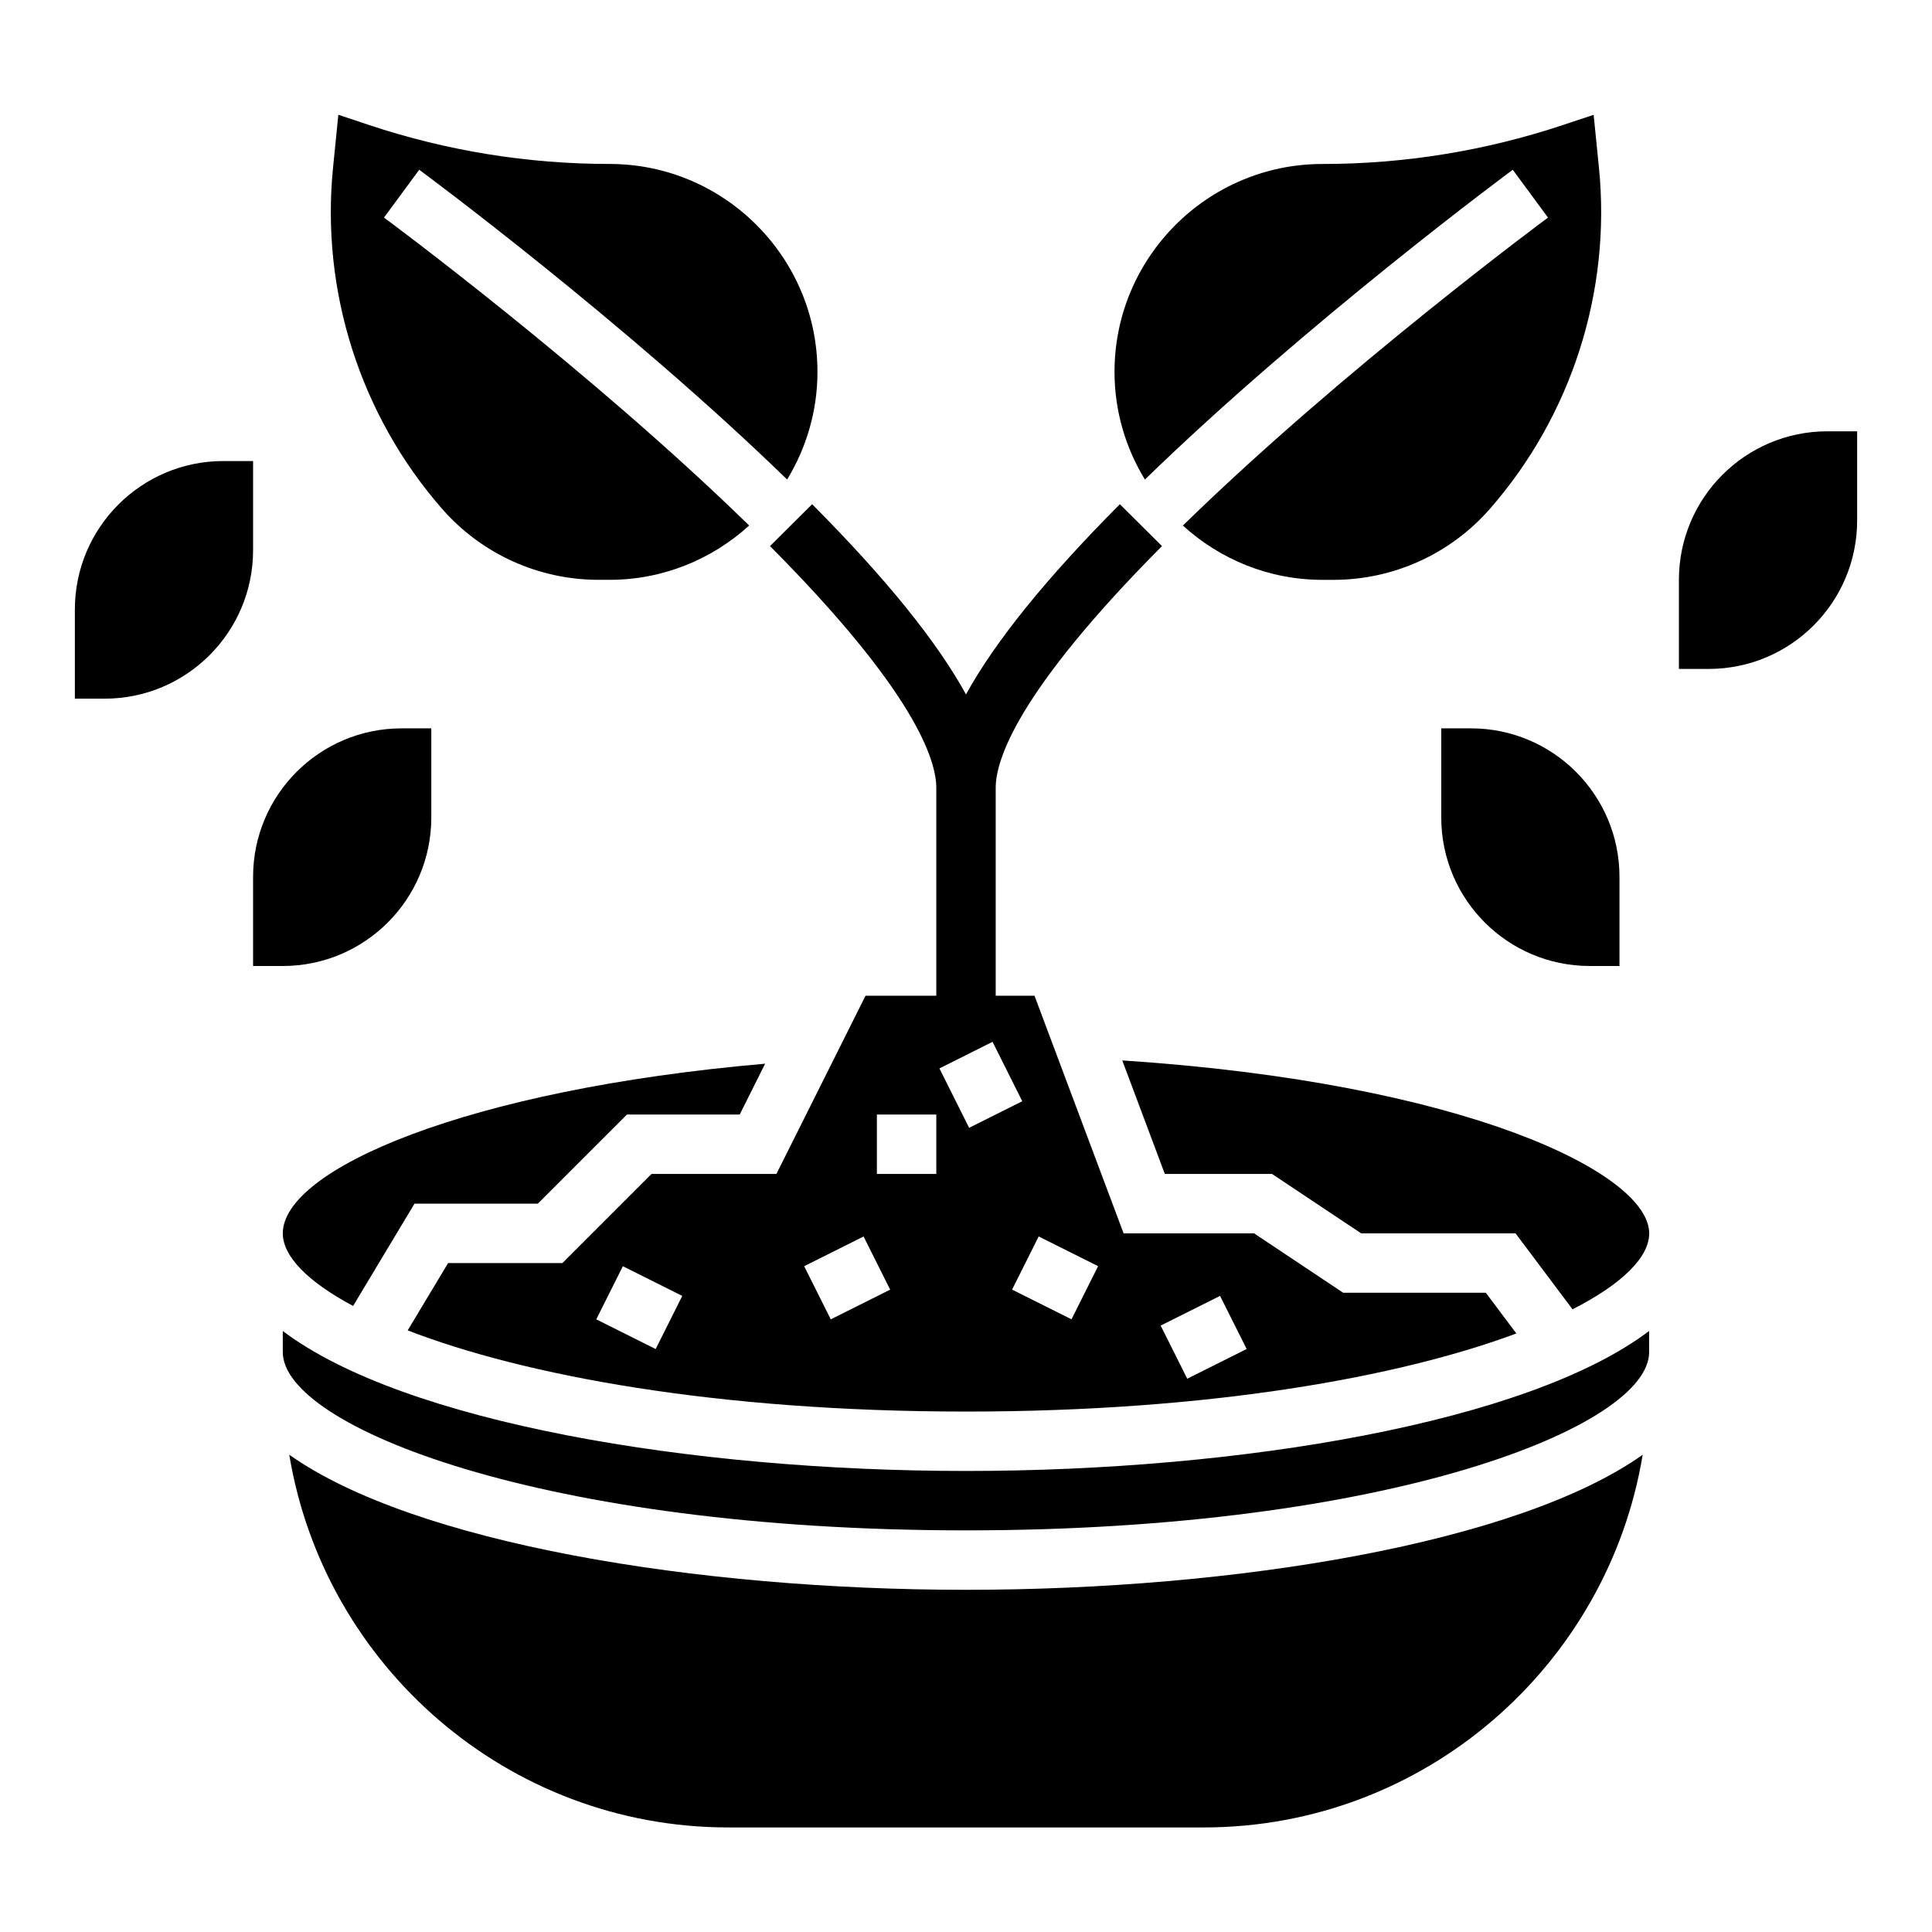 <?xml version="1.0" encoding="UTF-8"?>
<!-- Uploaded to: SVG Repo, www.svgrepo.com, Generator: SVG Repo Mixer Tools -->
<svg fill="#000000" width="800px" height="800px" version="1.1" viewBox="144 144 512 512" xmlns="http://www.w3.org/2000/svg">
 <g>
  <path d="m451.94 288.72-11.164-11.098c-19.602 19.695-33.039 36.359-40.777 50.398-7.731-14.035-21.176-30.691-40.777-50.398l-11.164 11.098c38.34 38.535 44.07 56.672 44.07 64.047v55.105h-18.75l-23.617 47.23h-33.094l-23.617 23.617h-30.293l-10.715 17.848c30.793 11.91 81.746 21.512 147.96 21.512 64.699 0 114.87-9.164 145.85-20.695l-8.094-10.793h-37.809l-23.617-15.742h-34.566l-23.617-62.977h-10.277v-55.105c0-7.375 5.731-25.504 44.066-64.047zm-134.18 212.79-15.742-7.871 7.047-14.082 15.742 7.871zm149.57-14.09 7.047 14.082-15.742 7.871-7.047-14.082zm-103.17 6.219-7.047-14.082 15.742-7.871 7.047 14.082zm27.969-38.535h-15.742v-15.742h15.742zm27.137 16.57 15.742 7.871-7.047 14.082-15.742-7.871zm-18.438-28.793-7.871-15.742 14.082-7.047 7.871 15.742z"/>
  <path d="m441.41 425.02 11.281 30.086h28.41l23.617 15.742 40.918 0.004 15.098 20.129c13.223-6.738 20.324-13.832 20.324-20.129 0-15.895-48.523-39.84-139.65-45.832z"/>
  <path d="m220.66 529.52c9.258 55.941 57.836 98.773 116.36 98.773h125.95c58.52 0 107.1-42.832 116.36-98.77-33.055 23.41-107.87 35.793-179.33 35.793-71.465 0-146.28-12.383-179.34-35.797z"/>
  <path d="m218.94 496.72v5.613c0 19.719 68.879 47.23 181.05 47.23 112.18 0 181.05-27.512 181.05-47.23v-5.613c-32.082 24.246-108.29 37.102-181.05 37.102-72.77 0-148.97-12.855-181.06-37.102z"/>
  <path d="m310.15 439.36h29.883l6.731-13.469c-79.297 6.879-127.82 28.062-127.82 44.957 0 6.023 6.504 12.777 18.633 19.246l16.273-27.117h32.684z"/>
  <path d="m544.9 188.99 9.336 12.676c-0.559 0.418-54.449 40.281-96.762 81.609 9.785 8.91 22.742 14.391 36.988 14.391h2.914c15.895 0 31-6.856 41.469-18.82 21.633-24.727 32.164-57.648 28.898-90.332l-1.41-14.09-8.023 2.668c-20.629 6.875-42.102 10.363-63.848 10.363-30.379 0-55.105 24.719-55.105 55.105 0 10.445 2.977 20.191 8.055 28.527 42.984-41.793 96.922-81.68 97.488-82.098z"/>
  <path d="m302.62 297.66h2.914c14.25 0 27.207-5.481 37-14.391-42.32-41.328-96.211-81.199-96.77-81.609l9.336-12.676c0.566 0.418 54.508 40.305 97.496 82.098 5.066-8.336 8.039-18.082 8.039-28.527 0-30.387-24.727-55.105-55.105-55.105-21.742 0-43.219-3.488-63.852-10.359l-8.016-2.676-1.41 14.09c-3.266 32.684 7.266 65.605 28.898 90.332 10.461 11.965 25.574 18.824 41.469 18.824z"/>
  <path d="m258.3 360.64v-23.617h-7.871c-21.734 0-39.359 17.625-39.359 39.359v23.617h7.871c21.734 0.004 39.359-17.621 39.359-39.359z"/>
  <path d="m211.07 266.18h-7.871c-21.734 0-39.359 17.625-39.359 39.359v23.617h7.871c21.734 0 39.359-17.625 39.359-39.359z"/>
  <path d="m533.82 337.02h-7.871v23.617c0 21.734 17.625 39.359 39.359 39.359h7.871v-23.617c0-21.734-17.625-39.359-39.359-39.359z"/>
  <path d="m628.29 258.3c-21.734 0-39.359 17.625-39.359 39.359v23.617h7.871c21.734 0 39.359-17.625 39.359-39.359v-23.617z"/>
 </g>
</svg>